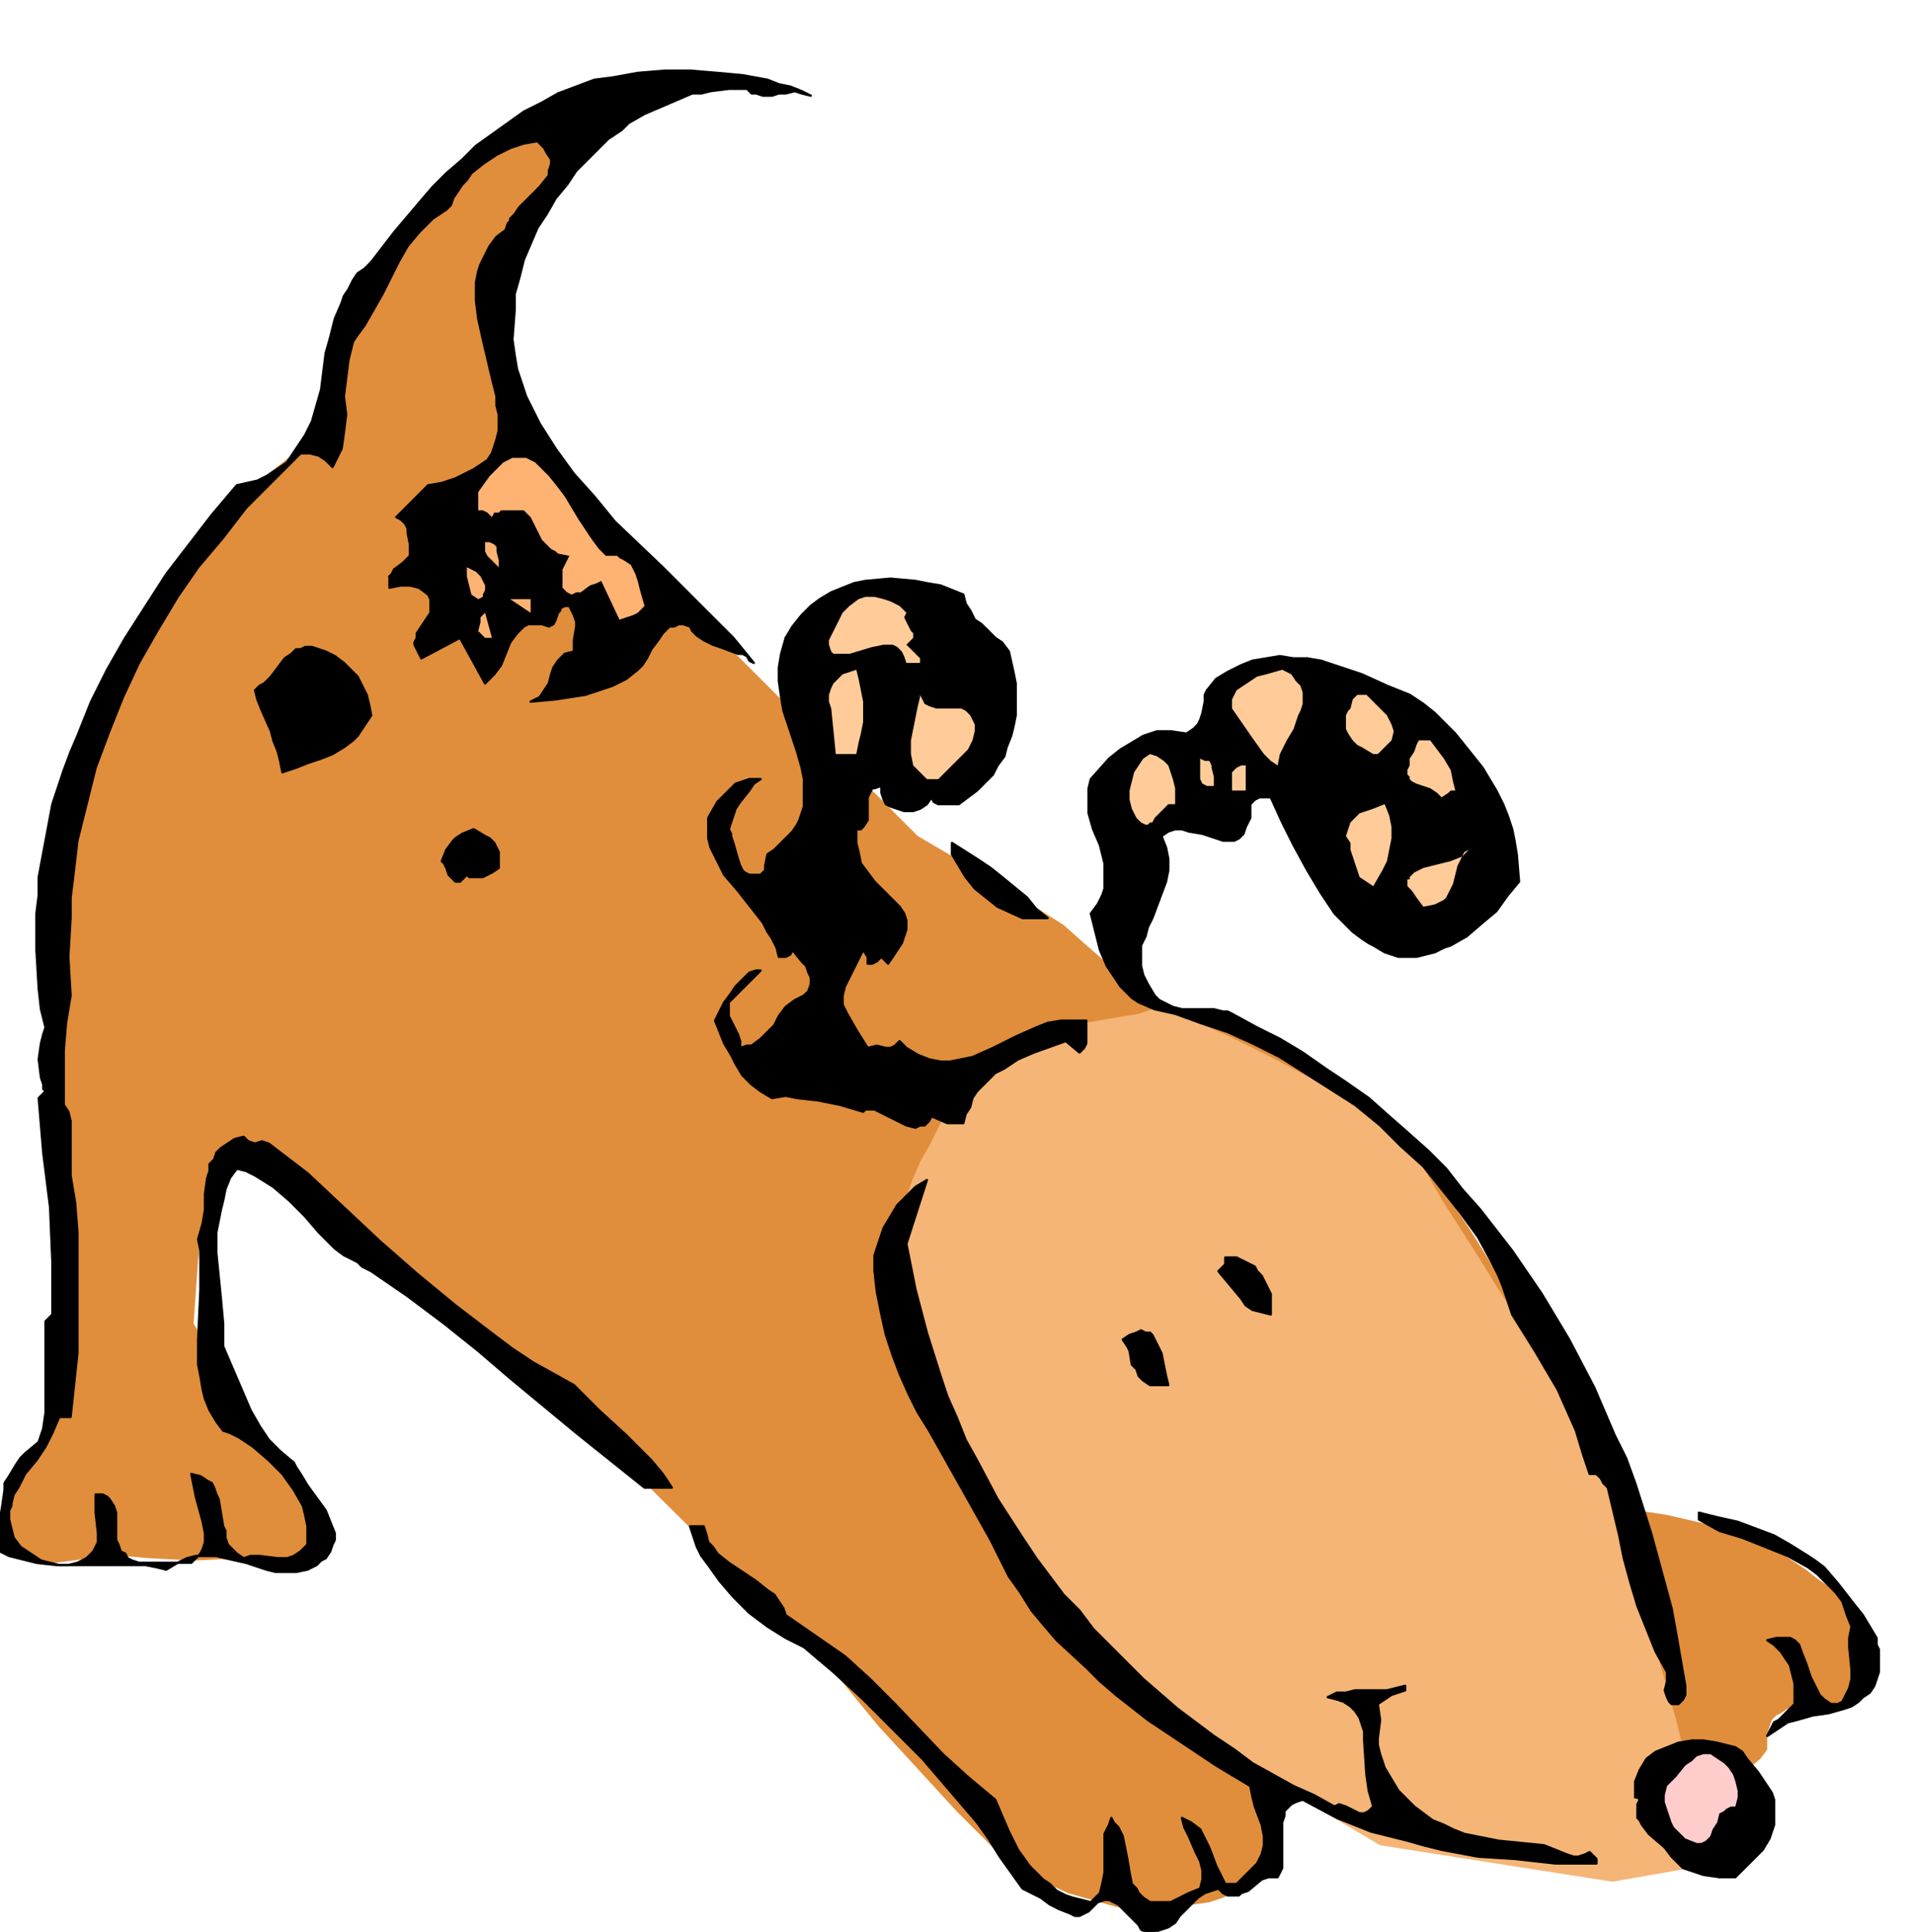 <svg xmlns="http://www.w3.org/2000/svg" fill-rule="evenodd" height="141.333" preserveAspectRatio="none" stroke-linecap="round" viewBox="0 0 840 848" width="140"><style>.pen0{stroke:#000;stroke-width:1;stroke-linejoin:round}.brush1{fill:#000}.pen2{stroke:none}.brush4{fill:#ffb373}.brush5{fill:#fc9}</style><path class="pen2" style="fill:#e08e3c" d="m139 191 3-12 3-11 4-12 5-11 6-11 6-10 6-10 6-9 7-9 6-7 10-12 7-8 3-3 77-29-1 3-1 1h-5l-4 2-6 5-5 4-5 5-5 5-5 7-5 7-4 7-8 15-6 14-6 13-4 11-3 10 38 68 57 60 93 93 41 24 12 8 11 7 9 8 8 7 7 6 6 6 11 12h6l5 1h6l5 1 10 3 9 3 9 4 8 5 7 5 7 6 13 11 11 11 11 10 4 4 5 3 4 3 5 6 12 18 15 24 16 27 28 50 9 16 4 5 1 1 1 1 13 2 13 3 12 3 12 5 6 2 6 3 6 4 6 4 5 4 6 4 6 6 6 5 1 6v7l-1 7-1 6-3 10-1 4h-12l-7 1-7 1-3 2-2 1-2 2-1 3-1 3v7l-3 4-6 5-7 4-8 4-10 4-21 8-22 7-19 6-18 5-102-30 1 2 1 4 1 6v7l-1 4-1 4-1 4-3 3-3 4-3 2-2 2-5 3-7 3-6 2-7 1-6 1-7 1h-14l-7-1-7-2-7-2-7-2-13-6-7-4-6-4-6-5-5-5-12-12-11-12-23-25-23-28-106-105-52-45-42-35-17-13-14-11-12-8-9-6-2-1-2-1h-4l-4 3-3 3-2 6-2 6-2 7-1 8-2 15-1 14-1 14 52 84 2 3 2 3 1 4v3l-1 2-1 1-2 1-3 1-4 1h-26l-20 1-19-1-12-1-7-1h-2l-6 2-7 1-8 1-4 1-4-1-4-1-3-1-3-2-1-2-1-1-2-4v-2l-1-3v-2l1-2 1-4 6-12 4-7 4-8 3-10 3-11 2-93 1-24v-23l2-46 2-40 3-34 2-14 2-12 2-9 2-6 4-7 4-7 7-14 8-13 9-12 8-11 8-10 8-9 8-8 13-14 11-9 10-8z"/><path class="pen2" style="fill:#f4b576" d="m471 450 17-3 12-2 9-3 15 6 16 7 18 9 19 10 18 10 15 11 3 2 3 3 4 4 7 12 7 12 16 25 8 13 8 12 10 12 5 6 5 6 5 6 5 7 4 9 5 9 3 11 4 10 3 11 3 10 4 20 3 17 3 15 4 14 4 14 4 16 2 7 4 8 3 7 4 6 8 10 3 4-16 6-40 7-102-16-120-71-100-166 4-21 2-10 3-9 3-8 3-8 3-7 4-7 3-6 3-6 4-5 4-5 7-8 7-7 7-5 6-4 6-3 5-2 8-2h3z"/><path class="pen2 brush1" d="m163 115-3 3-3 2-2 3-2 4-2 3-1 3-3 7-2 8-2 7-2 16-2 7-2 7-3 6-4 6-2 3-2 3-6 4-3 2-4 2-9 2-11 13-10 13-10 13-9 14-9 14-8 14-7 14-6 15-3 7-3 8-5 15-3 16-3 16v8l-1 8v16l1 17 1 9 2 8-1 3-1 4-1 7 1 8 1 3v2l1 1-3 3 2 24 3 24 1 24v23l-3 3v40l-1 7-2 6-6 5-2 2-2 3-3 5-2 3v3l-1 7-1 6v14l4 2 4 1 4 1 4 1 9 1h39l5 1 4 1 5-3 4-2 4-1h9l4 1 9 2 9 3 4 1h9l5-1 2-1 2-1 2-2 2-1 2-3 1-3 1-2v-3l-2-5-2-5-8-11-3-5-2-3-1-2-6-5-5-5-4-6-4-7-6-14-6-14v-10l-1-11-1-10-1-10v-9l1-5 1-5 1-4 1-5 2-5 3-4 4 1 4 2 8 5 7 6 7 7 6 7 7 7 4 3 4 2 2 1 2 2 4 2 16 11 16 12 15 12 14 12 29 24 15 12 15 12h12l-4-6-5-6-11-11-12-11-11-11-9-5-9-5-9-6-8-6-17-13-17-14-16-14-16-15-16-15-17-13-3-1-3 1-3-1-1-1-1-1-4 1-3 2-3 2-2 2-1 3-2 2v3l-1 3-1 7v7l-1 6-2 7 1 5v17l-1 22v11l1 5 1 6 1 4 2 5 3 5 3 4 3 1 4 2 3 2 3 2 7 6 6 6 5 7 4 7 1 4 1 5v8l-3 3-3 2-3 1h-4l-8-1h-4l-3 1-3-2-2-2-2-2-1-3v-3l-1-2-1-6-1-6-1-2-1-3-1-2-2-1-3-2-4-1 1 5 1 5 3 11 1 5v4l-1 3-1 2-2 2-2 2H61l-3-1-2-1-1-2-2-1-1-3-1-2v-12l-1-3-2-3-1-1-2-1h-3v8l1 9v4l-2 4-1 1-2 2-4 2-4 1h-4l-8-2-3-2-3-2-3-2-3-4-1-4-1-4v-4l1-2v-1l1-4 2-3 3-6 5-6 4-6 3-6 3-7h5l3-28v-53l-1-13-2-12v-24l-1-4-2-3v-24l1-12 1-6 1-6-1-17 1-17v-9l1-8 2-17 4-16 2-8 2-8 6-16 6-15 7-15 8-14 9-15 9-13 11-13 10-13 12-12 12-12h4l4 1 3 2 3 3 2-4 2-4 1-7 1-8-1-8 1-8 1-8 1-4 1-4 2-3 3-4 4-7 4-7 7-14 4-7 5-6 3-3 3-3 3-2 3-2 2-2 1-3 4-6 2-2 2-3 5-4 6-4 6-3 6-2 6-1 3 3 1 2 2 3v2l-1 3v2l-4 5-9 9-2 3-2 2v1l-1 1-1 3-4 3-3 4-2 4-2 4-1 3-1 5v8l1 8 2 9 4 17 2 8v4l1 4v7l-1 4-1 3-1 3-2 3-3 2-3 2-4 2-4 2-6 2-6 1-14 14 2 1 1 1 1 1 1 2v2l1 5v5l-2 2-1 1-4 3-1 2-1 1v5l5-1h4l4 1 4 3 1 2v6l-2 3-2 3-2 3v2l-1 2v1l1 2 1 2 1 2 17-9 11 20 2-2 2-2 3-4 2-5 2-5 3-4 1-1 2-2 2-1h6l3 1 2-1 1-2 1-3 1-1v-1l2-1h2l1 2 1 2 1 3v2l-1 6v5l-4 1-3 3-2 3-1 3-1 4-2 3-2 3-2 1-2 1 11-1 13-2 6-2 6-2 6-3 5-4 2-2 2-3 2-4 3-4 2-3 3-3h2l2-1h2l3 1 1 2 2 2 3 2 4 2 3 1 8 3h2l2 1 1 2 2 1-9-11-10-10-21-21-21-20-9-11-9-10-8-11-7-11-6-12-2-6-2-6-1-6-1-7 1-13v-7l2-7 2-8 3-7 3-7 4-6 4-7 5-6 4-6 6-6 5-5 3-3 3-2 3-2 3-3 7-4 7-3 7-3 7-3h4l4-1 8-1h8l2 2h2l3 1h4l3-1h3l4-1 3 1 4 1-4-2-5-2-5-1-5-2-11-2-11-1-12-1h-11l-12 1-11 2-8 1-8 3-8 3-7 4-8 4-7 5-7 5-7 5-6 6-7 6-6 6-6 7-11 13-10 13z"/><path class="pen0" fill="none" d="m163 115-3 3-3 2-2 3-2 4-2 3-1 3-3 7-2 8-2 7-2 16-2 7-2 7-3 6-4 6-2 3-2 3-6 4-3 2-4 2-9 2-11 13-10 13-10 13-9 14-9 14-8 14-7 14-6 15-3 7-3 8-5 15-3 16-3 16v8l-1 8v16l1 17 1 9 2 8-1 3-1 4-1 7 1 8 1 3v2l1 1-3 3 2 24 3 24 1 24v23l-3 3v40l-1 7-2 6-6 5-2 2-2 3-3 5-2 3v3l-1 7-1 6v14l4 2 4 1 4 1 4 1 9 1h39l5 1 4 1 5-3 4-2 4-1h9l4 1 9 2 9 3 4 1h9l5-1 2-1 2-1 2-2 2-1 2-3 1-3 1-2v-3l-2-5-2-5-8-11-3-5-2-3-1-2-6-5-5-5-4-6-4-7-6-14-6-14v-10l-1-11-1-10-1-10v-9l1-5 1-5 1-4 1-5 2-5 3-4 4 1 4 2 8 5 7 6 7 7 6 7 7 7 4 3 4 2 2 1 2 2 4 2 16 11 16 12 15 12 14 12 29 24 15 12 15 12h12l-4-6-5-6-11-11-12-11-11-11-9-5-9-5-9-6-8-6-17-13-17-14-16-14-16-15-16-15-17-13-3-1-3 1-3-1-1-1-1-1-4 1-3 2-3 2-2 2-1 3-2 2v3l-1 3-1 7v7l-1 6-2 7 1 5v17l-1 22v11l1 5 1 6 1 4 2 5 3 5 3 4 3 1 4 2 3 2 3 2 7 6 6 6 5 7 4 7 1 4 1 5v8"/><path class="pen0" fill="none" d="m135 678-3 3-3 2-3 1h-4l-8-1h-4l-3 1-3-2-2-2-2-2-1-3v-3l-1-2-1-6-1-6-1-2-1-3-1-2-2-1-3-2-4-1 1 5 1 5 3 11 1 5v4l-1 3-1 2-2 2-2 2H61l-3-1-2-1-1-2-2-1-1-3-1-2v-12l-1-3-2-3-1-1-2-1h-3v8l1 9v4l-2 4-1 1-2 2-4 2-4 1h-4l-8-2-3-2-3-2-3-2-3-4-1-4-1-4v-4l1-2v-1l1-4 2-3 3-6 5-6 4-6 3-6 3-7h5l3-28v-53l-1-13-2-12v-24l-1-4-2-3v-24l1-12 1-6 1-6-1-17 1-17v-9l1-8 2-17 4-16 2-8 2-8 6-16 6-15 7-15 8-14 9-15 9-13 11-13 10-13 12-12 12-12h4l4 1 3 2 3 3 2-4 2-4 1-7 1-8-1-8 1-8 1-8 1-4 1-4 2-3 3-4 4-7 4-7 7-14 4-7 5-6 3-3 3-3 3-2 3-2 2-2 1-3 4-6 2-2 2-3 5-4 6-4 6-3 6-2 6-1 3 3 1 2 2 3v2l-1 3v2l-4 5-9 9-2 3-2 2v1l-1 1-1 3-4 3-3 4-2 4-2 4-1 3-1 5v8l1 8 2 9 4 17 2 8v4l1 4v7l-1 4-1 3-1 3-2 3-3 2-3 2-4 2-4 2-6 2-6 1-14 14 2 1 1 1 1 1 1 2v2l1 5v5l-2 2-1 1-4 3-1 2-1 1"/><path class="pen0" fill="none" d="M171 253v5l5-1h4l4 1 4 3 1 2v6l-2 3-2 3-2 3v2l-1 2v1l1 2 1 2 1 2 17-9 11 20 2-2 2-2 3-4 2-5 2-5 3-4 1-1 2-2 2-1h6l3 1 2-1 1-2 1-3 1-1v-1l2-1h2l1 2 1 2 1 3v2l-1 6v5l-4 1-3 3-2 3-1 3-1 4-2 3-2 3-2 1-2 1 11-1 13-2 6-2 6-2 6-3 5-4 2-2 2-3 2-4 3-4 2-3 3-3h2l2-1h2l3 1 1 2 2 2 3 2 4 2 3 1 8 3h2l2 1 1 2 2 1-9-11-10-10-21-21-21-20-9-11-9-10-8-11-7-11-6-12-2-6-2-6-1-6-1-7 1-13v-7l2-7 2-8 3-7 3-7 4-6 4-7 5-6 4-6 6-6 5-5 3-3 3-2 3-2 3-3 7-4 7-3 7-3 7-3h4l4-1 8-1h8l2 2h2l3 1h4l3-1h3l4-1 3 1 4 1-4-2-5-2-5-1-5-2-11-2-11-1-12-1h-11l-12 1-11 2-8 1-8 3-8 3-7 4-8 4-7 5-7 5-7 5-6 6-7 6-6 6-6 7-11 13-10 13"/><path class="pen2 brush4" d="M210 216v8h2l2 1 1 1 1 1 1-2h2l1-1h10l3 3 2 4 3 6 2 2 2 2 2 1 1 1 5 1-3 6v8l2 2 2 1 2-1h2l4-3 3-1 2-1 8 17 6-2 2-1 1-1 1-1 1-1-2-7-1-4-1-3-2-4-3-2-2-1-1-1h-5l-3-3-3-4-6-9-6-10-3-4-4-5-3-3-3-3-4-2h-6l-2 1-2 1-2 2-4 4-5 7zm3 22v4l1 2 3 3 2 2v-3l-1-4v-2l-1-1-2-1h-2zm-8 11v4l1 4 1 4 3 2 2-1v-1l1-2v-2l-1-2-1-2-2-2-2-1-2-1z"/><path class="pen2 brush1" d="m345 280-2 7-1 6v6l1 7 1 6 2 6 4 12 2 7 1 5v12l-1 3-1 3-1 2-2 3-5 5-3 3-3 2-1 5v2l-1 1-1 1h-5l-2-1-1-1-1-2-1-3-2-7-1-3v-1l-1-2 2-6 1-3 2-3 4-5 2-3 3-2h-5l-3 1-3 1-3 3-2 2-3 3-4 7v9l1 4 2 4 4 8 6 7 11 14 2 4 2 3 2 4 1 4h3l2-1 1-2 4 5 2 2 1 3 1 2v3l-1 3-2 2-2 1-2 1-4 3-3 4-2 4-3 3-3 3-4 3h-2l-3 1v-3l-1-3-3-6-1-2v-6l3-3 11-11h-2l-3 1-3 3-3 3-2 3-3 4-2 4-2 4 4 10 3 5 2 4 3 5 4 4 4 3 5 3 6-1 5 1 9 1 10 2 10 3 1-1h4l2 1 8 4 4 2 4 1 2-1h2l2-2 1-2 7 3h7l1-4 2-3 1-4 2-3 5-5 3-3 4-2 6-4 7-3 14-5 6 5 1-1 1-1 1-2v-10h-11l-6 1-5 2-9 4-10 5-9 4-5 1-5 1h-4l-5-1-5-2-5-3-3-3-1 1-1 1-2 1h-2l-4-1-4 1-5-8-4-7-2-4v-4l1-4 2-4 6-12 2 3v3h2l2-1 1-1 1-1 3 3 4-6 2-3 1-3 1-3v-4l-1-3-2-3-7-7-4-4-3-4-3-4-1-5-1-4v-6h2l1-1 2-3v-10l1-2 1-2h1l3-1v3l1 3 1 2 2 1 3 1 3 1h4l3-1 3-2 2-3 1 2 2 1h9l4-3 4-3 4-4 3-3 2-4 3-4 1-4 2-5 1-4 1-5v-14l-1-5-2-9-3-4-3-2-6-6-3-2-2-4-2-3-1-4-10-4-6-1-5-1-11-1-11 1-5 1-5 2-5 2-5 3-4 3-4 4-4 5-3 5z"/><path class="pen0" fill="none" d="m345 280-2 7-1 6v6l1 7 1 6 2 6 4 12 2 7 1 5v12l-1 3-1 3-1 2-2 3-5 5-3 3-3 2-1 5v2l-1 1-1 1h-5l-2-1-1-1-1-2-1-3-2-7-1-3v-1l-1-2 2-6 1-3 2-3 4-5 2-3 3-2h-5l-3 1-3 1-3 3-2 2-3 3-4 7v9l1 4 2 4 4 8 6 7 11 14 2 4 2 3 2 4 1 4h3l2-1 1-2 4 5 2 2 1 3 1 2v3l-1 3-2 2-2 1-2 1-4 3-3 4-2 4-3 3-3 3-4 3h-2l-3 1v-3l-1-3-3-6-1-2v-6l3-3 11-11h-2l-3 1-3 3-3 3-2 3-3 4-2 4-2 4 4 10 3 5 2 4 3 5 4 4 4 3 5 3 6-1 5 1 9 1 10 2 10 3 1-1h4l2 1 8 4 4 2 4 1 2-1h2l2-2 1-2 7 3h7l1-4 2-3 1-4 2-3 5-5 3-3 4-2 6-4 7-3 14-5 6 5 1-1 1-1 1-2v-10h-11l-6 1-5 2-9 4-10 5-9 4-5 1-5 1h-4l-5-1-5-2-5-3-3-3-1 1-1 1-2 1h-2l-4-1-4 1-5-8-4-7-2-4v-4l1-4 2-4 6-12 2 3v3h2l2-1 1-1 1-1 3 3 4-6 2-3 1-3 1-3v-4l-1-3-2-3-7-7-4-4-3-4-3-4-1-5-1-4v-6h2l1-1 2-3v-10l1-2 1-2h1"/><path class="pen0" fill="none" d="m384 346 3-1v3l1 3 1 2 2 1 3 1 3 1h4l3-1 3-2 2-3 1 2 2 1h9l4-3 4-3 4-4 3-3 2-4 3-4 1-4 2-5 1-4 1-5v-14l-1-5-2-9-3-4-3-2-6-6-3-2-2-4-2-3-1-4-10-4-6-1-5-1-11-1-11 1-5 1-5 2-5 2-5 3-4 3-4 4-4 5-3 5"/><path class="pen2 brush5" d="m365 286 1 1h7l10-3 5-1h4l2 1 2 2 1 2 1 3h6v-2l-1-1-1-1-2-2-2-2 2-2 1-1v-2l-1-1-2-4-1-2 1-2-3-3-4-2-3-1-4-1h-4l-3 1-4 3-3 3-2 4-2 4-1 2-1 2v2l1 3z"/><path class="pen2 brush4" d="M233 269v-6h-9l9 6zm-23 8 3 3h3l-3-11-1 1-1 1v2l-1 4z"/><path class="pen2 brush1" d="m112 303 1 4 2 5 4 9 1 4 2 5 1 4 1 5 6-2 5-2 6-2 5-2 5-3 4-3 2-2 2-3 2-3 2-3-1-5-1-4-2-4-2-4-3-3-2-2-1-1-4-3-4-2-3-1-3-1h-3l-2 1h-2l-2 2-3 2-6 8-3 3-2 1-2 2z"/><path class="pen0" fill="none" d="m112 303 1 4 2 5 4 9 1 4 2 5 1 4 1 5 6-2 5-2 6-2 5-2 5-3 4-3 2-2 2-3 2-3 2-3-1-5-1-4-2-4-2-4-3-3-2-2-1-1-4-3-4-2-3-1-3-1h-3l-2 1h-2l-2 2-3 2-6 8-3 3-2 1-2 2"/><path class="pen2 brush1" d="m530 303-1 2v3l-1 5-1 3-1 2-2 2-3 2-7-1h-6l-3 1-3 1-5 3-5 3-5 4-8 9-1 4v11l2 7 3 7 2 8v11l-1 3-2 4-3 4 2 8 2 8 3 7 4 6 2 3 2 2 3 3 3 2 7 3 9 2 11 4 12 4 11 5 12 6 11 7 11 7 11 7 11 9 9 9 10 9 8 10 8 10 8 11 6 11 3 6 2 5 4 12 10 16 10 17 4 9 4 9 3 10 3 9h3l1 1 1 1 1 2 2 2 5 21 2 10 3 11 3 10 4 10 4 10 5 9v4l-1 4 1 3 1 2 1 1h3l1-1 1-1 1-2v-4l-4-23-2-11-3-11-3-11-3-11-7-22-4-11-5-10-9-21-11-21-6-10-6-10-13-19-7-9-7-9-8-9-7-9-8-8-9-8-8-7-9-8-10-7-9-6-10-7-10-6-10-5-11-6-2-1h-2l-4-1h-14l-4-1-4-2-2-1-2-2-3-5-2-4-1-4v-9l2-4 1-4 2-4 3-8 3-8 1-5v-5l-1-5-2-5 3-2 3-1h3l3 1 6 1 6 2 3 1h5l2-1 2-2 1-3 2-4v-6l1-1 1-1 2-1h5l5 11 5 10 6 11 6 10 6 9 4 4 2 2 2 2 4 3 3 2 2 1 5 3 6 2h8l4-1 4-1 4-2 3-1 7-4 7-6 6-5 5-7 5-6-1-12-1-6-1-5-2-6-2-5-3-6-3-5-3-5-4-5-4-5-4-5-9-9-5-4-6-4-10-4-11-5-12-4-6-2-6-1h-6l-6-1-6 1-6 1-5 2-6 3-5 3-4 5z"/><path class="pen0" fill="none" d="m530 303-1 2v3l-1 5-1 3-1 2-2 2-3 2-7-1h-6l-3 1-3 1-5 3-5 3-5 4-8 9-1 4v11l2 7 3 7 2 8v11l-1 3-2 4-3 4 2 8 2 8 3 7 4 6 2 3 2 2 3 3 3 2 7 3 9 2 11 4 12 4 11 5 12 6 11 7 11 7 11 7 11 9 9 9 10 9 8 10 8 10 8 11 6 11 3 6 2 5 4 12 10 16 10 17 4 9 4 9 3 10 3 9h3l1 1 1 1 1 2 2 2 5 21 2 10 3 11 3 10 4 10 4 10 5 9v4l-1 4 1 3 1 2 1 1h3l1-1 1-1 1-2v-4l-4-23-2-11-3-11-3-11-3-11-7-22-4-11-5-10-9-21-11-21-6-10-6-10-13-19-7-9-7-9-8-9-7-9-8-8-9-8-8-7-9-8-10-7-9-6-10-7-10-6-10-5-11-6-2-1h-2l-4-1h-14l-4-1-4-2-2-1-2-2-3-5-2-4-1-4v-9l2-4 1-4 2-4 3-8 3-8 1-5v-5l-1-5-2-5 3-2 3-1h3l3 1 6 1 6 2 3 1h5l2-1 2-2 1-3 2-4v-6l1-1 1-1 2-1h5l5 11 5 10 6 11 6 10 6 9 4 4 2 2 2 2 4 3 3 2 2 1 5 3 6 2h8l4-1 4-1 4-2 3-1 7-4 7-6 6-5 5-7 5-6-1-12-1-6-1-5-2-6-2-5-3-6-3-5-3-5-4-5-4-5-4-5-9-9-5-4-6-4-10-4-11-5-12-4-6-2-6-1"/><path class="pen0" fill="none" d="M574 289h-6l-6-1-6 1-6 1-5 2-6 3-5 3-4 5"/><path class="pen2 brush5" d="m541 311 9 13 5 7 3 3 3 2 1-5 3-6 3-5 2-6 1-2 1-3v-5l-1-3-2-2-2-3-4-2-7 2-4 1-3 2-3 2-3 2-1 2-1 2v4zm-176 0 2 20h9l1-5 1-4 1-5v-9l-1-5-1-5-1-4-3 1-3 1-2 2-2 2-1 2-1 3v3l1 3zm36 25 5 5 1 1h5l7-7 3-3 3-3 2-4 1-4v-3l-1-2-1-2-1-1-1-1-2-1h-11l-3-1-2-1-2-4v-8 9l-1 4-1 5-2 10v6l1 5zm190-22v6l1 2 2 3 2 2 2 1 5 3h2l1-1 1-1 2-2 2-2 1-4-1-3-1-2-1-2-4-4-5-5h-4l-1 1-1 1-1 4-1 1-1 2zm28 19v3l-1 2v2l1 1v1l1 1 2 1 6 2 3 2 1 1 1 1 3-2 1-1h2l-1-4-1-5-3-5-3-4-3-4h-5l-1 2-1 3-2 3zm-120 26 2 2 2 1h1l1-1h1l1-2 4-4 2-2h3v-7l-1-4-1-3-1-3-1-1-1-1-3-2-3-1-3 2-2 3-2 3-1 4-1 4v4l1 4 2 4zm28-26v9l1 2 2 1h3v-4l-1-4v-1l-1-2h-2l-2-1zm14 6v8h6v-11h-2l-2 1-1 1-1 1zm50 28 2 3v3l2 6 1 3 1 3 3 2 3 2 4-7 2-4 1-5 1-5v-5l-1-5-2-5-5 2-6 2-2 2-2 2-1 3-1 3z"/><path class="pen2 brush1" d="m194 378 1 1 1 2 1 3 1 1 1 1 1 1h2l3-3 1 1h6l4-2 3-2v-7l-1-2-1-2-2-2-2-1-5-3-5 2-3 2-1 1-3 4-2 5z"/><path class="pen0" fill="none" d="m194 378 1 1 1 2 1 3 1 1 1 1 1 1h2l3-3 1 1h6l4-2 3-2v-7l-1-2-1-2-2-2-2-1-5-3-5 2-3 2-1 1-3 4-2 5"/><path class="pen2 brush1" d="M418 370v5l3 5 3 5 4 5 5 4 5 4 11 5h11l-5-4-4-5-11-9-5-4-6-4-11-7z"/><path class="pen0" fill="none" d="M418 370v5l3 5 3 5 4 5 5 4 5 4 11 5h11l-5-4-4-5-11-9-5-4-6-4-11-7"/><path class="pen2 brush5" d="m625 398 5-1 2-1 2-1 1-1 1-2 2-4 2-8 2-4 1-2 2-1-1 1-2 2-5 2-12 3-2 1-2 1-2 2v1h-1v3l2 2 2 3 3 4z"/><path class="pen2 brush1" d="m384 558 1 9 2 10 2 9 3 9 3 8 4 9 4 8 5 8 9 16 9 16 9 16 8 16 5 7 5 8 5 6 6 7 13 12 6 6 7 6 14 11 15 10 15 10 15 9 1 5 1 4 3 8 1 5v4l-1 4-2 4-1 1-2 2-3 3-2 2-1 1h-5l-2-4-2-4-3-8-2-4-2-4-4-3-2-1-2-1 1 4 2 4 3 7 2 4 1 4v4l-1 4-5 2-6 3-2 1h-9l-3-2-2-2-1-2-2-2-1-5-1-6-1-5-1-5-2-4-2-2-1-2-1 3-1 2-1 2v17l-1 5-1 4-2 2-2 2-4-1-4-1-3-1-4-2-3-3-3-2-6-6-5-7-4-8-3-7-3-7-6-5-6-5-11-10-21-22-11-11-11-10-13-9-13-9-1-3-2-3-2-3-3-2-5-4-6-4-6-4-5-4-2-3-2-2-1-4-1-3h-6l3 9 2 4 3 4 5 7 6 7 7 7 8 6 8 5 8 4 13 11 13 12 13 13 13 13 12 14 12 14 5 7 5 8 5 7 5 7 4 2 4 2 4 3 4 2 5 2 2 1h2l4-2 2-2 2-2 3-1h2l2 1 2 1 3 3 3 3 3 3 1 2 2 1h4l3-1 3-1 3-2 2-3 5-5 3-3 3-2 3-1 3-1 2 2 2 1h5l1-1 3-1 6-5 3-1h4l1-2 1-2v-20l1-3v-2l1-1 2-2 2-1 3-1 15 8 15 6 8 2 8 2 7 2 8 2 16 3 16 1 18 2h18v-2l-1-1-1-1-1-1-2 1-3 1h-2l-3-1-10-4-10-1-10-1-10-2-5-1-5-2-4-2-5-2-4-3-4-3-3-3-4-4-3-5-3-5-1-3-1-3-1-4v-3l1-8-1-7 3-2 3-2 6-2v-2l-4 1-4 1h-14l-4 1h-4l-4 2 4 1 3 1 3 2 2 2 2 3 1 3 1 3v4l1 15 1 7 2 7-2 2-2 1h-2l-2-1-4-2-3-1-2 1-9-5-9-4-18-10-8-6-9-6-16-12-15-13-7-7-8-8-7-7-6-8-7-7-6-8-6-8-6-9-11-17-9-17-5-9-4-10-4-9-3-9-6-19-5-19-2-10-2-10 9-28-5 3-4 4-4 4-3 5-3 5-2 6-2 6v7z"/><path class="pen0" fill="none" d="m384 558 1 9 2 10 2 9 3 9 3 8 4 9 4 8 5 8 9 16 9 16 9 16 8 16 5 7 5 8 5 6 6 7 13 12 6 6 7 6 14 11 15 10 15 10 15 9 1 5 1 4 3 8 1 5v4l-1 4-2 4-1 1-2 2-3 3-2 2-1 1h-5l-2-4-2-4-3-8-2-4-2-4-4-3-2-1-2-1 1 4 2 4 3 7 2 4 1 4v4l-1 4-5 2-6 3-2 1h-9l-3-2-2-2-1-2-2-2-1-5-1-6-1-5-1-5-2-4-2-2-1-2-1 3-1 2-1 2v17l-1 5-1 4-2 2-2 2-4-1-4-1-3-1-4-2-3-3-3-2-6-6-5-7-4-8-3-7-3-7-6-5-6-5-11-10-21-22-11-11-11-10-13-9-13-9-1-3-2-3-2-3-3-2-5-4-6-4-6-4-5-4-2-3-2-2-1-4-1-3h-6l3 9 2 4 3 4 5 7 6 7 7 7 8 6 8 5 8 4 13 11 13 12 13 13 13 13 12 14 12 14 5 7 5 8 5 7 5 7 4 2 4 2 4 3 4 2 5 2 2 1h2l4-2 2-2 2-2 3-1h2l2 1 2 1 3 3 3 3 3 3 1 2 2 1h4l3-1 3-1 3-2 2-3 5-5 3-3 3-2 3-1 3-1 2 2 2 1h5l1-1 3-1 6-5 3-1h4l1-2 1-2v-20l1-3v-2l1-1 2-2 2-1 3-1 15 8 15 6 8 2 8 2 7 2 8 2 16 3 16 1 18 2h18v-2l-1-1"/><path class="pen0" fill="none" d="m700 815-1-1-1-1-2 1-3 1h-2l-3-1-10-4-10-1-10-1-10-2-5-1-5-2-4-2-5-2-4-3-4-3-3-3-4-4-3-5-3-5-1-3-1-3-1-4v-3l1-8-1-7 3-2 3-2 6-2v-2l-4 1-4 1h-14l-4 1h-4l-4 2 4 1 3 1 3 2 2 2 2 3 1 3 1 3v4l1 15 1 7 2 7-2 2-2 1h-2l-2-1-4-2-3-1-2 1-9-5-9-4-18-10-8-6-9-6-16-12-15-13-7-7-8-8-7-7-6-8-7-7-6-8-6-8-6-9-11-17-9-17-5-9-4-10-4-9-3-9-6-19-5-19-2-10-2-10 9-28-5 3-4 4-4 4-3 5-3 5-2 6-2 6v7"/><path class="pen2 brush1" d="M538 552v3l-1 1-2 2 5 6 5 6 2 3 3 2 4 1 4 1v-9l-2-4-1-2-1-2-2-2-1-2-4-2-2-1-2-1h-5z"/><path class="pen0" fill="none" d="M538 552v3l-1 1-2 2 5 6 5 6 2 3 3 2 4 1 4 1v-9l-2-4-1-2-1-2-2-2-1-2-4-2-2-1-2-1h-5"/><path class="pen2 brush1" d="m493 588 2 3 1 2 1 6 2 2 1 3 2 2 3 2h8l-1-4-1-5-1-5-1-2-1-2-2-4-1-1h-2l-2-1-2 1-3 1-3 2z"/><path class="pen0" fill="none" d="m493 588 2 3 1 2 1 6 2 2 1 3 2 2 3 2h8l-1-4-1-5-1-5-1-2-1-2-2-4-1-1h-2l-2-1-2 1-3 1-3 2"/><path class="pen2 brush1" d="m746 667 9 5 10 3 10 4 10 4 9 5 4 3 4 4 4 4 3 4 2 6 2 5-1 5v4l1 10v4l-1 4-2 4-1 2-2 1h-3l-3-2-2-2-1-2-3-6-2-6-2-5-1-3-2-2-2-1h-6l-4 1 3 2 3 3 2 3 2 3 1 4 1 4v9l-4 4-3 3-2 1-1 2-1 2-1 2 3-2 3-2 3-2 4-1 7-2 7-1 7-2 3-1 3-2 2-2 3-2 2-3 1-3 1-3v-10l-1-2v-3l-3-5-3-5-4-5-7-9-6-7-4-3-3-2-8-5-7-4-8-3-8-3-9-2-8-2v3z"/><path class="pen0" fill="none" d="m746 667 9 5 10 3 10 4 10 4 9 5 4 3 4 4 4 4 3 4 2 6 2 5-1 5v4l1 10v4l-1 4-2 4-1 2-2 1h-3l-3-2-2-2-1-2-3-6-2-6-2-5-1-3-2-2-2-1h-6l-4 1 3 2 3 3 2 3 2 3 1 4 1 4v9l-4 4-3 3-2 1-1 2-1 2-1 2 3-2 3-2 3-2 4-1 7-2 7-1 7-2 3-1 3-2 2-2 3-2 2-3 1-3 1-3v-10l-1-2v-3l-3-5-3-5-4-5-7-9-6-7-4-3-3-2-8-5-7-4-8-3-8-3-9-2-8-2v3"/><path class="pen2 brush1" d="M718 782v7h1l1 1-1 2v6l1 1 1 2 3 4 7 6 3 4 3 3 2 2 3 1 3 1 3 1 7 1h7l4-4 4-4 4-4 3-5 2-6v-11l-1-3-2-3-4-6-5-6-2-3-3-2-4-1-4-1-6-1h-5l-6 1-5 2-5 2-4 3-3 5-2 5z"/><path class="pen0" fill="none" d="M718 782v7h1l1 1-1 2v6l1 1 1 2 3 4 7 6 3 4 3 3 2 2 3 1 3 1 3 1 7 1h7l4-4 4-4 4-4 3-5 2-6v-11l-1-3-2-3-4-6-5-6-2-3-3-2-4-1-4-1-6-1h-5l-6 1-5 2-5 2-4 3-3 5-2 5"/><path class="pen2" style="fill:#fcc" d="m732 784-1 4v3l1 3 1 3 1 3 1 2 3 3 2 2 5 2h2l2-1 1-1 1-1 1-3 2-3 1-4 2-1 1-1 2-1h2l1-4v-3l-1-4-1-3-2-3-1-1-1-1-3-2-3-2h-3l-3 1-2 2-3 2-4 5-2 2-2 2z"/></svg>
